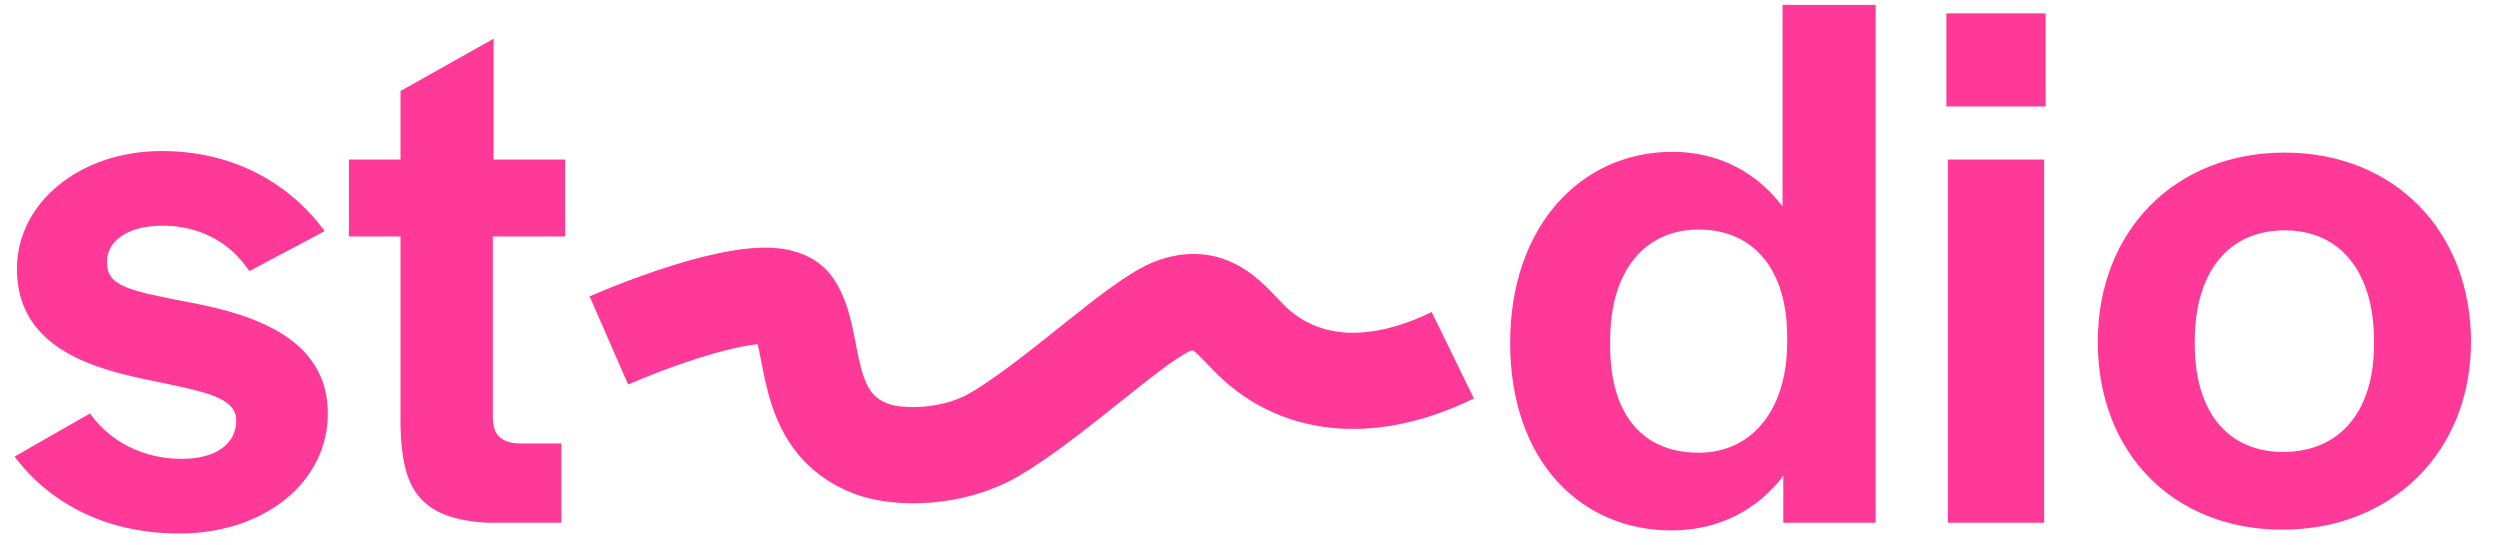 <svg width="110" height="24" viewBox="0 0 110 24" fill="none" xmlns="http://www.w3.org/2000/svg">
<g clip-path="url(#clip0_4385_11389)">
<path d="M7.889 23.474C4.605 23.474 2.133 22.086 0.643 20.088L3.961 18.192C4.842 19.445 6.332 20.19 7.991 20.19C9.48 20.19 10.395 19.547 10.395 18.497C10.395 17.38 8.634 17.176 6.298 16.669C3.521 16.093 0.745 15.009 0.745 11.827C0.745 8.915 3.521 6.646 7.11 6.646C10.293 6.646 12.731 8.068 14.288 10.168L10.97 11.928C10.09 10.608 8.735 9.931 7.144 9.931C5.654 9.931 4.706 10.574 4.706 11.522C4.706 12.605 5.62 12.775 8.397 13.316C11.275 13.858 14.424 14.942 14.424 18.192C14.424 21.206 11.647 23.474 7.889 23.474ZM21.448 23C18.366 22.831 17.689 21.409 17.622 18.768V10.405H15.353V7.019H17.622V4.005L21.718 1.703V7.019H24.867V10.405H21.685V18.361C21.685 19.14 22.057 19.479 22.836 19.513H24.698V23H21.448Z" fill="#FF3998"/>
<path d="M73.556 23.339C69.561 23.339 66.446 20.291 66.446 15.077C66.446 9.998 69.527 6.68 73.59 6.68C75.621 6.68 77.314 7.594 78.432 9.084V0.213H82.528V23H78.465V20.935C77.348 22.424 75.621 23.339 73.556 23.339ZM74.741 19.919C77.145 19.919 78.635 17.955 78.635 15.077V14.806C78.635 11.928 77.213 10.1 74.741 10.1C72.439 10.1 70.847 11.827 70.847 14.976V15.213C70.847 18.361 72.371 19.919 74.741 19.919ZM85.641 4.683V0.586H90.008V4.683H85.641ZM85.709 23V7.019H89.941V23H85.709ZM100.428 23.305C95.621 23.305 92.302 19.919 92.302 15.043C92.302 10.168 95.688 6.714 100.53 6.714C105.338 6.714 108.724 10.168 108.724 15.043C108.724 19.851 105.27 23.305 100.428 23.305ZM100.462 19.885C102.934 19.885 104.457 18.124 104.457 15.145V15.009C104.457 11.962 102.968 10.134 100.53 10.134C98.058 10.134 96.569 11.962 96.569 15.009V15.145C96.569 18.124 98.024 19.885 100.462 19.885Z" fill="#FF3998"/>
<path d="M26.791 14.98C29.147 13.951 34.071 12.201 34.916 13.437C35.972 14.98 35.18 18.564 38.352 19.753C39.515 20.189 41.905 20.189 43.721 19.137C46.444 17.559 50.135 13.956 51.695 13.437C53.374 12.868 54.124 14.063 55.066 14.98C57.237 17.093 60.428 17.336 63.922 15.63" stroke="#FF3998" stroke-width="4.232"/>
</g>
<defs>
<clipPath id="clip0_4385_11389">
<rect width="110" height="24" fill="white"/>
</clipPath>
</defs>
</svg>
